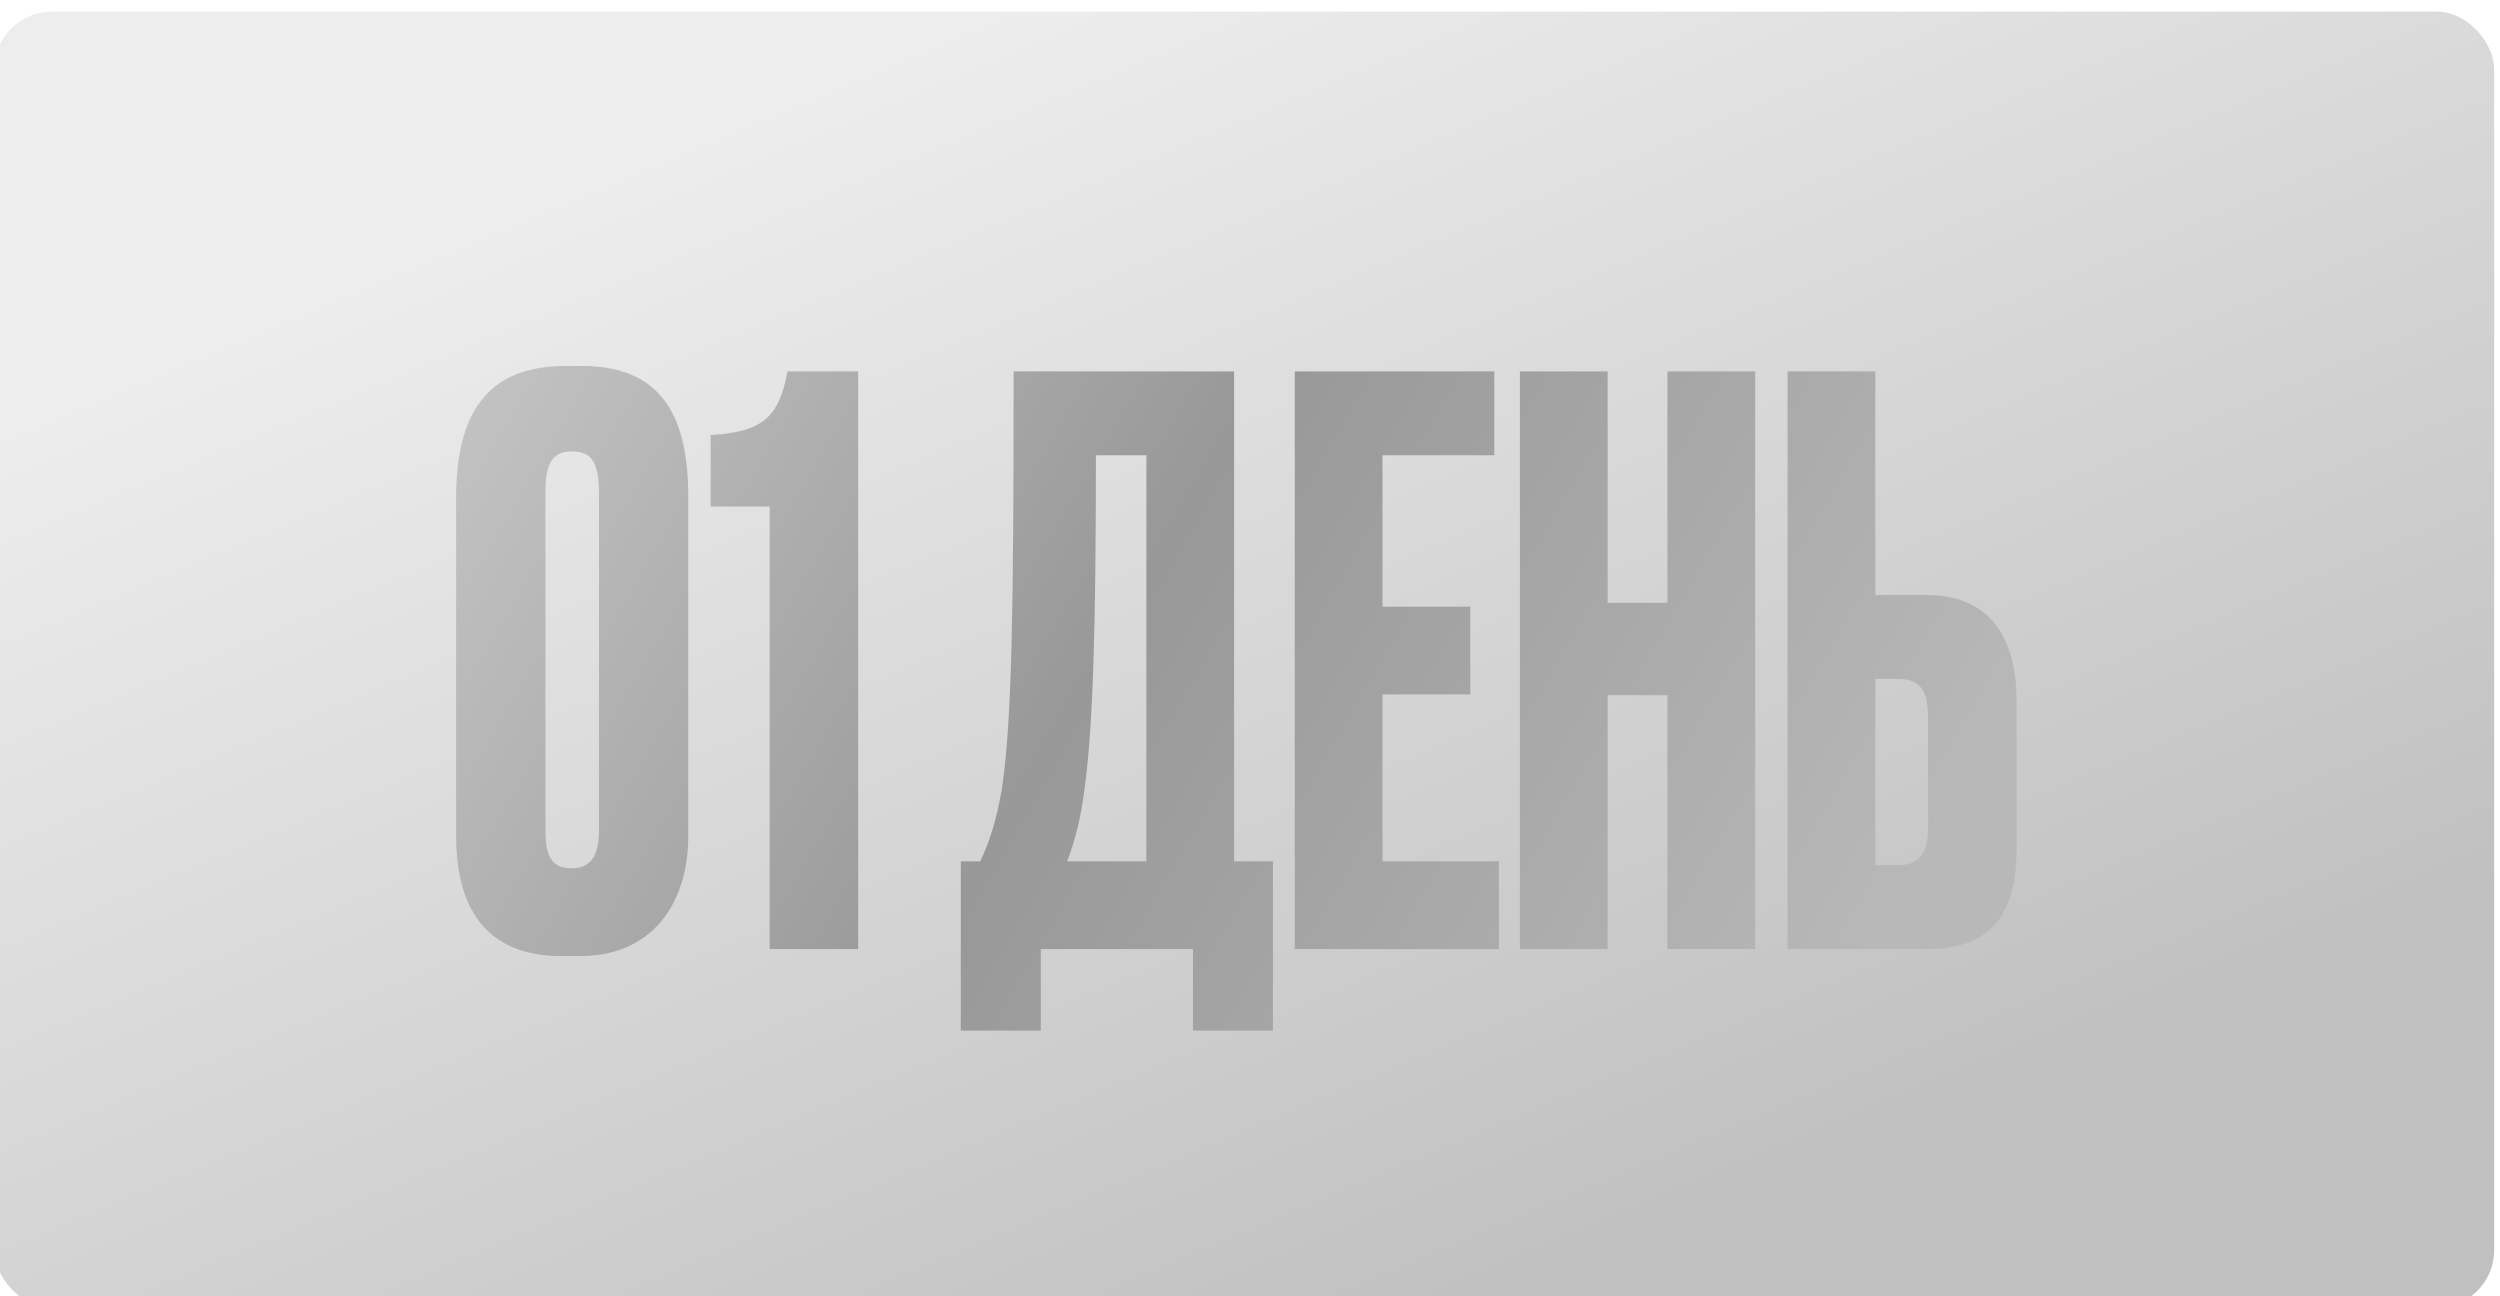 <?xml version="1.0" encoding="UTF-8"?> <svg xmlns="http://www.w3.org/2000/svg" width="432" height="224" viewBox="0 0 432 224" fill="none"> <g filter="url(#filter0_ii_302_303)"> <rect width="432" height="224" rx="10" fill="url(#paint0_linear_302_303)"></rect> </g> <g filter="url(#filter1_i_302_303)"> <path d="M118.933 81.915C118.933 68.498 114.774 59.241 100.552 59.241H97.735C83.916 59.241 78.817 67.693 78.817 82.183V140.412C78.817 154.231 85.123 161.207 96.93 161.207H100.284C112.493 161.207 118.933 152.353 118.933 140.412V81.915ZM103.504 139.338C103.504 143.229 102.565 146.047 98.674 146.047C94.783 146.047 94.247 142.961 94.247 139.338V81.378C94.247 76.414 95.186 73.999 98.808 73.999C102.431 73.999 103.504 76.146 103.504 81.378V139.338ZM132.997 83.525V160H148.292V60.18H136.083C134.607 68.096 131.789 70.645 122.8 71.182V83.525H132.997ZM206.144 174.087H219.963V144.839H213.255V60.18H175.151C175.151 100.967 174.883 120.555 173.139 132.227C172.2 137.728 170.992 141.485 169.382 144.839H166.028V174.087H179.847V160H206.144V174.087ZM187.36 132.63C188.836 122.165 189.373 105.528 189.373 74.67H198.094V144.839H184.409C185.616 141.619 186.69 137.863 187.36 132.63ZM223.734 60.18V160H259.02V144.839H238.895V115.993H254.056V100.833H238.895V74.67H258.215V60.18H223.734ZM277.802 116.128H288.133V160H303.294V60.18H288.133V100.162H277.802V60.18H262.642V160H277.802V116.128ZM324.053 98.82V60.18H308.892V160H332.908C343.642 160 348.472 154.499 348.472 142.558V117.201C348.472 105.394 343.239 98.82 332.908 98.82H324.053ZM324.053 145.51V113.31H327.944C332.64 113.31 333.177 116.396 333.177 120.555V138.668C333.177 142.558 332.372 145.51 327.944 145.51H324.053Z" fill="url(#paint1_linear_302_303)"></path> </g> <defs> <filter id="filter0_ii_302_303" x="0" y="0" width="432" height="224" filterUnits="userSpaceOnUse" color-interpolation-filters="sRGB"> <feFlood flood-opacity="0" result="BackgroundImageFix"></feFlood> <feBlend mode="normal" in="SourceGraphic" in2="BackgroundImageFix" result="shape"></feBlend> <feColorMatrix in="SourceAlpha" type="matrix" values="0 0 0 0 0 0 0 0 0 0 0 0 0 0 0 0 0 0 127 0" result="hardAlpha"></feColorMatrix> <feOffset dy="1"></feOffset> <feComposite in2="hardAlpha" operator="arithmetic" k2="-1" k3="1"></feComposite> <feColorMatrix type="matrix" values="0 0 0 0 1 0 0 0 0 1 0 0 0 0 1 0 0 0 1 0"></feColorMatrix> <feBlend mode="normal" in2="shape" result="effect1_innerShadow_302_303"></feBlend> <feColorMatrix in="SourceAlpha" type="matrix" values="0 0 0 0 0 0 0 0 0 0 0 0 0 0 0 0 0 0 127 0" result="hardAlpha"></feColorMatrix> <feOffset dx="-1" dy="1"></feOffset> <feComposite in2="hardAlpha" operator="arithmetic" k2="-1" k3="1"></feComposite> <feColorMatrix type="matrix" values="0 0 0 0 0.654 0 0 0 0 0.654 0 0 0 0 0.654 0 0 0 0.25 0"></feColorMatrix> <feBlend mode="normal" in2="effect1_innerShadow_302_303" result="effect2_innerShadow_302_303"></feBlend> </filter> <filter id="filter1_i_302_303" x="78.812" y="59.241" width="269.656" height="130.847" filterUnits="userSpaceOnUse" color-interpolation-filters="sRGB"> <feFlood flood-opacity="0" result="BackgroundImageFix"></feFlood> <feBlend mode="normal" in="SourceGraphic" in2="BackgroundImageFix" result="shape"></feBlend> <feColorMatrix in="SourceAlpha" type="matrix" values="0 0 0 0 0 0 0 0 0 0 0 0 0 0 0 0 0 0 127 0" result="hardAlpha"></feColorMatrix> <feOffset dy="4"></feOffset> <feGaussianBlur stdDeviation="2"></feGaussianBlur> <feComposite in2="hardAlpha" operator="arithmetic" k2="-1" k3="1"></feComposite> <feColorMatrix type="matrix" values="0 0 0 0 0 0 0 0 0 0 0 0 0 0 0 0 0 0 0.25 0"></feColorMatrix> <feBlend mode="normal" in2="shape" result="effect1_innerShadow_302_303"></feBlend> </filter> <linearGradient id="paint0_linear_302_303" x1="88.49" y1="35.175" x2="182.403" y2="257.4" gradientUnits="userSpaceOnUse"> <stop stop-color="#EDEDED"></stop> <stop offset="1" stop-color="#C0C0C0"></stop> </linearGradient> <linearGradient id="paint1_linear_302_303" x1="85.613" y1="10.22" x2="328.702" y2="151.625" gradientUnits="userSpaceOnUse"> <stop stop-color="#CBCBCB"></stop> <stop offset="0.5" stop-color="#989898"></stop> <stop offset="1" stop-color="#B8B8B8"></stop> </linearGradient> </defs> </svg> 